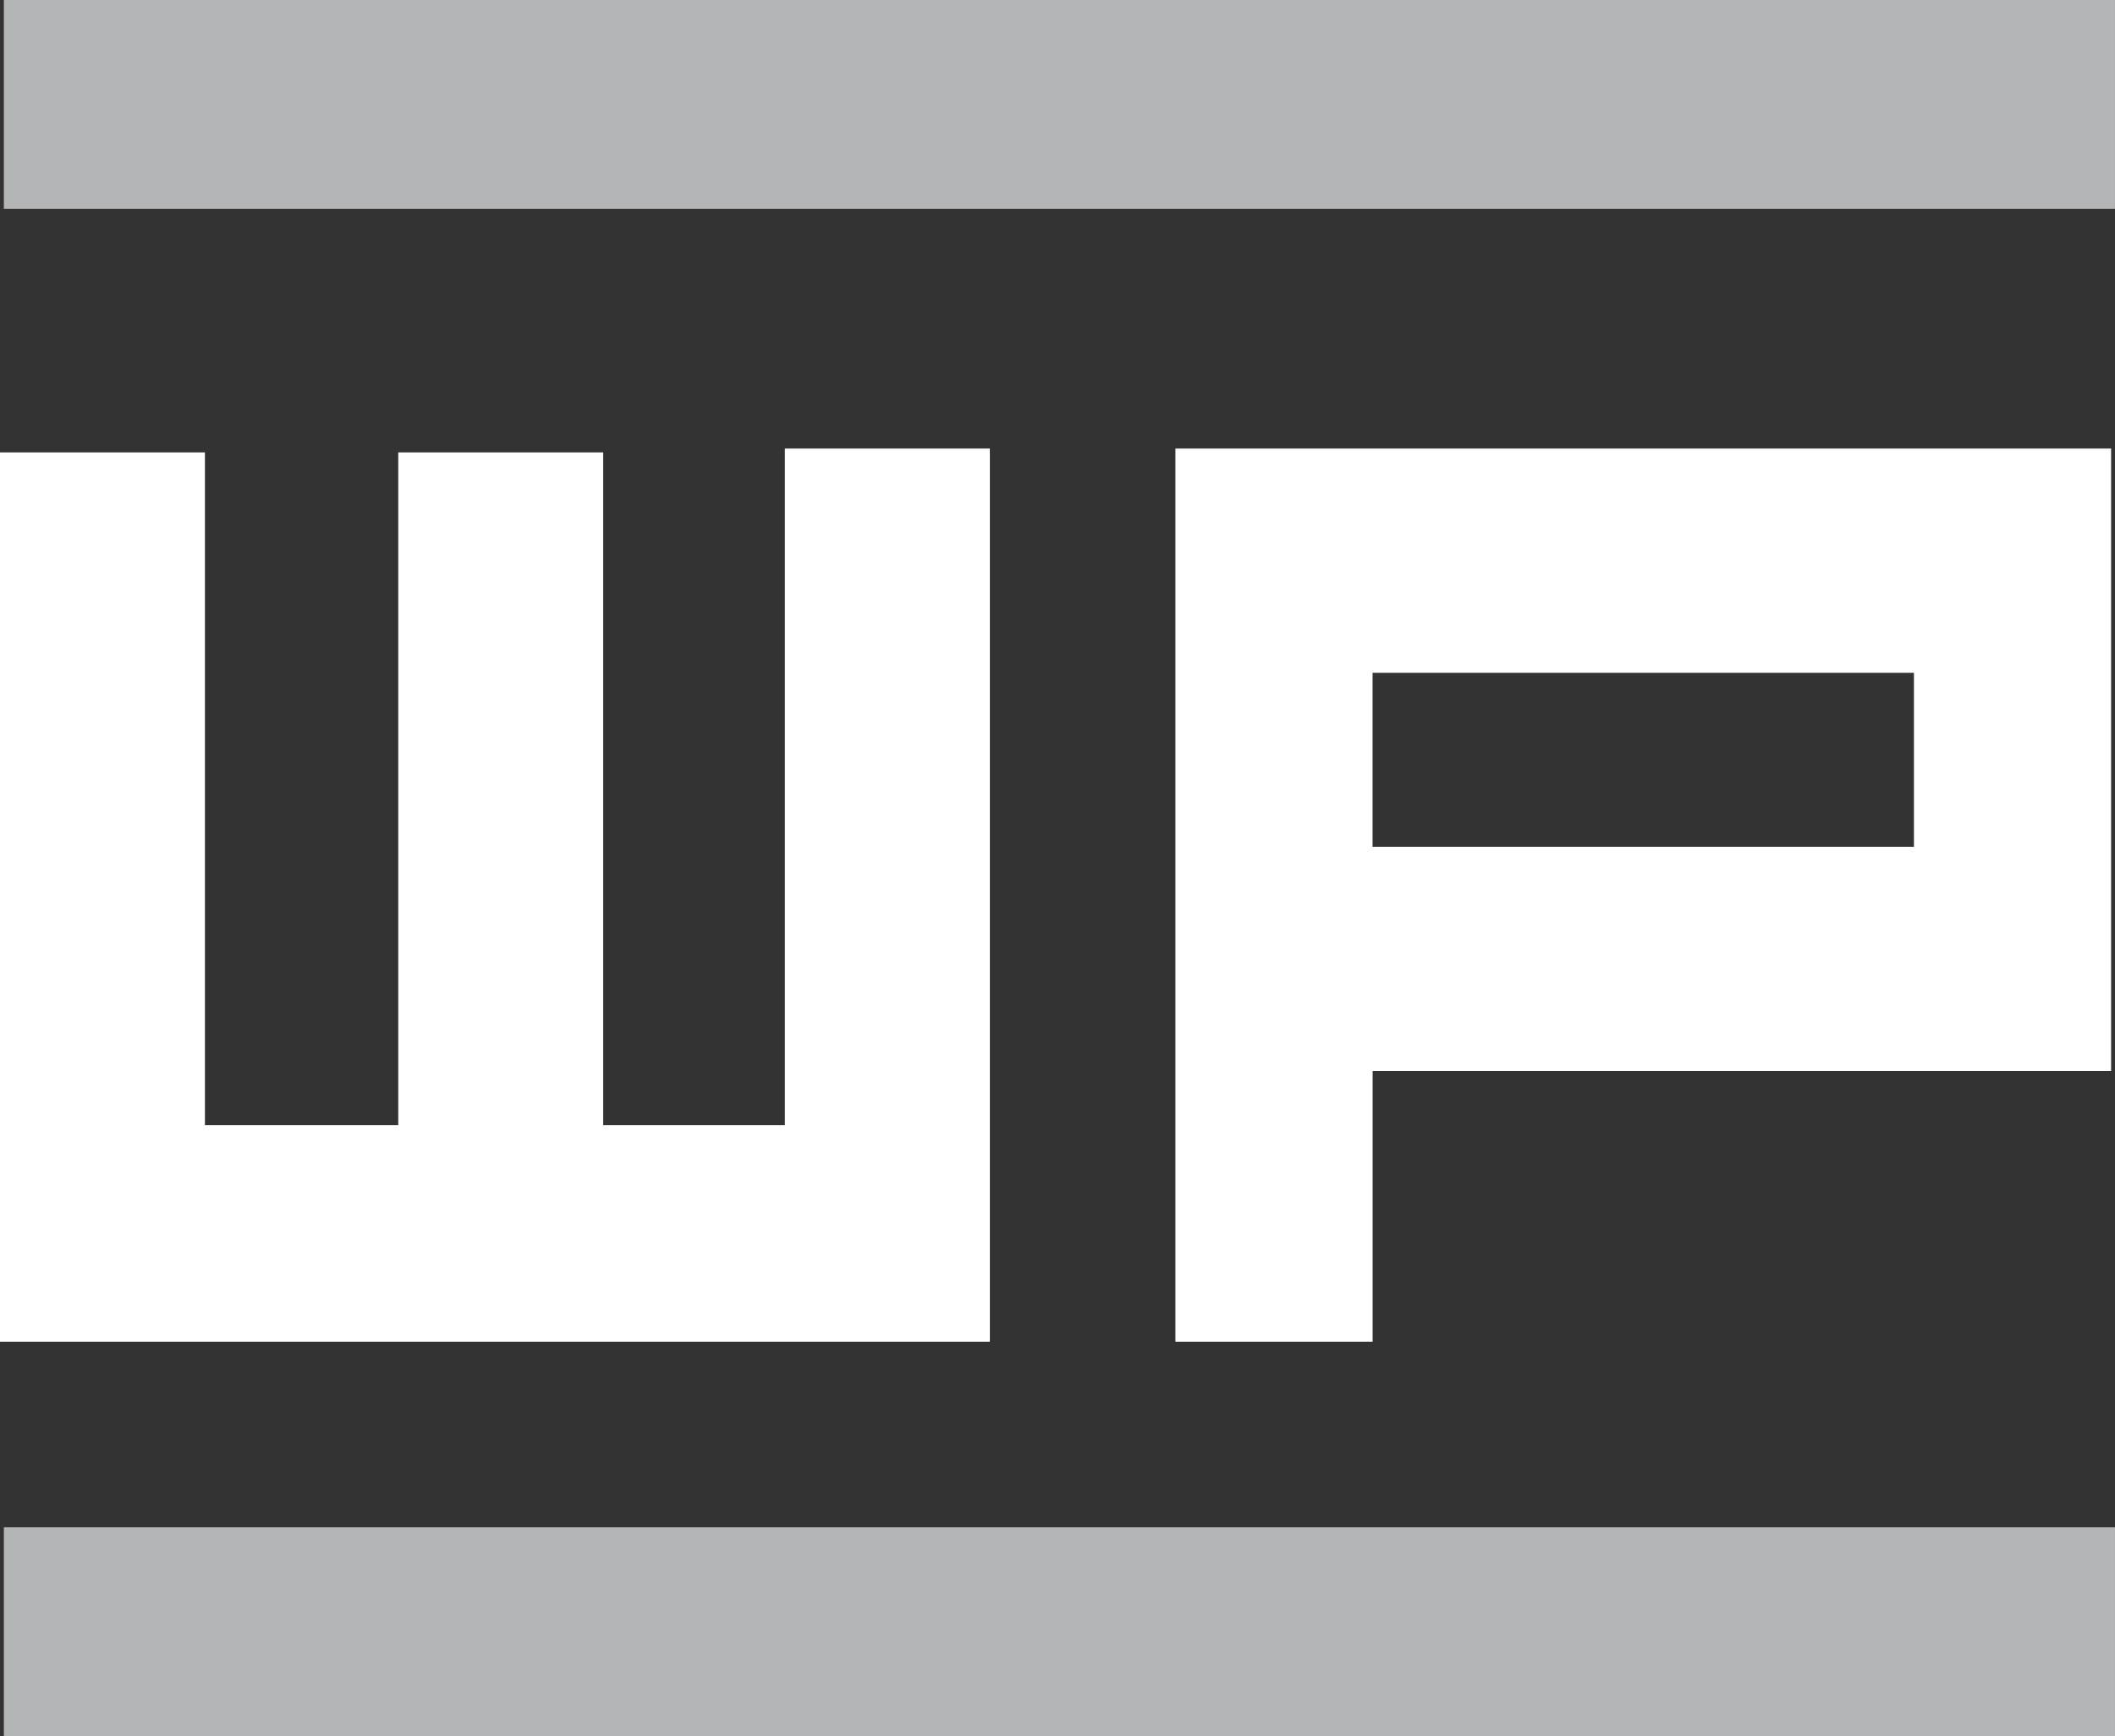 <?xml version="1.0" encoding="utf-8"?>
<!-- Generator: Adobe Illustrator 15.0.0, SVG Export Plug-In . SVG Version: 6.00 Build 0)  -->
<!DOCTYPE svg PUBLIC "-//W3C//DTD SVG 1.1//EN" "http://www.w3.org/Graphics/SVG/1.1/DTD/svg11.dtd">
<svg version="1.1" id="Ebene_1" xmlns="http://www.w3.org/2000/svg" xmlns:xlink="http://www.w3.org/1999/xlink" x="0px" y="0px"
	 width="67.944px" height="55.772px" viewBox="0 0 67.944 55.772" enable-background="new 0 0 67.944 55.772" xml:space="preserve">
<rect x="0" y="0" width="67.944" height="55.772" fill="#333333" stroke="none"/>
<path fill="#FFFFFF" d="M30.557,43.102h1.242V14.409h-6.584v21.738h-5.838V14.533h-6.583v21.614H6.583V14.533H0v28.569h0.497h6.086
	h18.632H30.557z M61.484,27.203H44.094v-5.589h17.391V27.203z M67.819,34.407v-0.248v-6.956V14.409h-0.372h-5.963H44.096h-5.963
	H37.76v28.693h6.336v-8.695H67.819z"/>
<rect x="0.124" fill="#B3B5B6" width="67.819" height="6.708"/>
<rect x="0.124" y="49.063" fill="#B3B5B6" width="67.819" height="6.709"/>
</svg>
